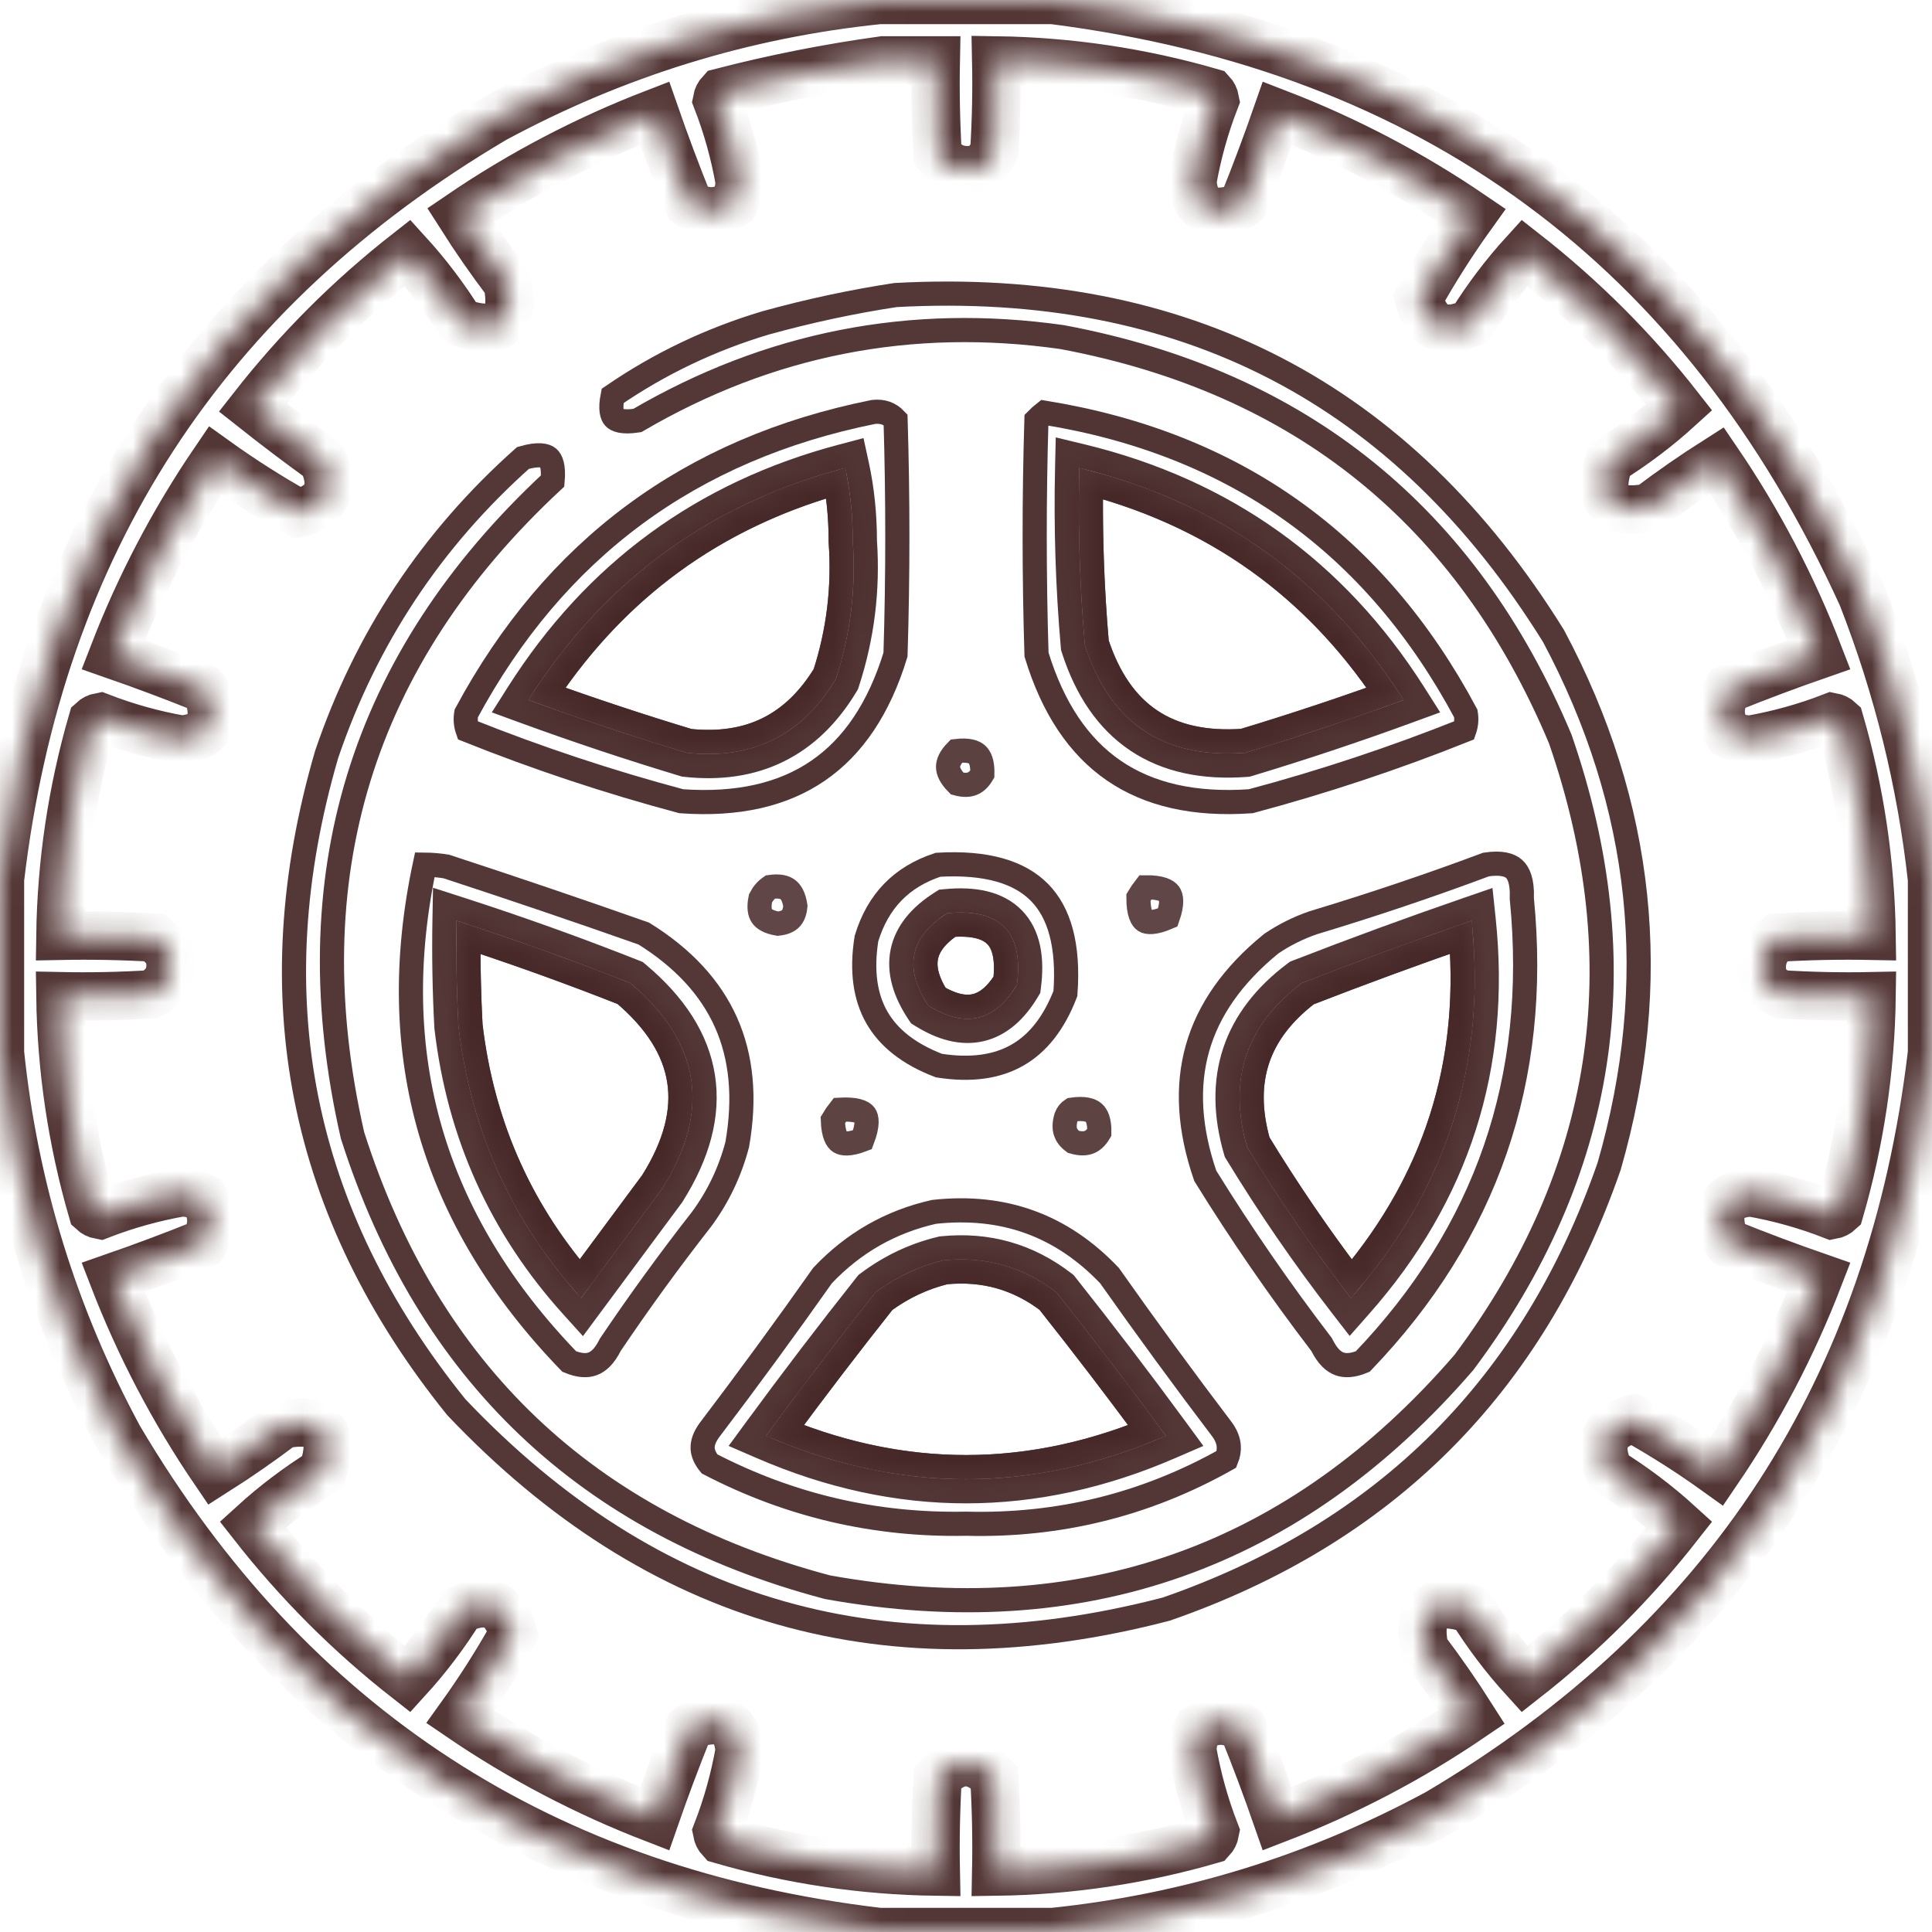 <?xml version="1.0" encoding="UTF-8"?> <svg xmlns="http://www.w3.org/2000/svg" width="80" height="80" viewBox="0 0 80 80" fill="none"><g opacity="0.928"><mask id="path-1-inside-1_2020_337" fill="white"><path fill-rule="evenodd" clip-rule="evenodd" d="M36.406 0C38.802 0 41.198 0 43.594 0C59.355 2.007 70.527 10.236 77.109 24.688C78.593 28.487 79.557 32.394 80 36.406C80 38.802 80 41.198 80 43.594C78.363 57.489 71.541 67.984 59.531 75.078C54.526 77.78 49.213 79.421 43.594 80C41.198 80 38.802 80 36.406 80C22.511 78.363 12.016 71.541 4.922 59.531C2.22 54.526 0.579 49.213 0 43.594C0 41.198 0 38.802 0 36.406C1.636 22.511 8.459 12.016 20.469 4.922C25.474 2.22 30.787 0.579 36.406 0ZM36.562 2.5C37.292 2.5 38.021 2.5 38.75 2.5C38.724 3.803 38.75 5.105 38.828 6.406C39.29 6.996 39.889 7.179 40.625 6.953C40.867 6.763 41.049 6.529 41.172 6.25C41.25 5.001 41.276 3.751 41.25 2.5C44.277 2.542 47.246 2.985 50.156 3.828C50.238 3.916 50.29 4.02 50.312 4.141C49.89 5.232 49.578 6.351 49.375 7.5C49.448 8.58 50.021 8.971 51.094 8.672C51.237 8.613 51.367 8.535 51.484 8.438C51.986 7.193 52.455 5.943 52.891 4.688C55.743 5.788 58.425 7.194 60.938 8.906C60.142 10.014 59.413 11.159 58.75 12.344C59.055 13.564 59.784 13.902 60.938 13.359C61.582 12.326 62.311 11.362 63.125 10.469C65.521 12.344 67.656 14.479 69.531 16.875C68.638 17.689 67.674 18.418 66.641 19.062C66.083 20.689 66.629 21.34 68.281 21.016C69.192 20.326 70.129 19.675 71.094 19.062C72.806 21.575 74.212 24.257 75.312 27.109C74.057 27.545 72.807 28.014 71.562 28.516C71.146 29.141 71.146 29.766 71.562 30.391C71.854 30.544 72.167 30.623 72.5 30.625C73.649 30.422 74.768 30.11 75.859 29.688C75.98 29.71 76.084 29.762 76.172 29.844C77.016 32.754 77.458 35.723 77.5 38.75C76.197 38.724 74.895 38.75 73.594 38.828C73.004 39.283 72.821 39.882 73.047 40.625C73.237 40.867 73.471 41.049 73.75 41.172C74.999 41.25 76.249 41.276 77.5 41.25C77.458 44.277 77.016 47.246 76.172 50.156C76.084 50.238 75.98 50.29 75.859 50.312C74.768 49.89 73.649 49.578 72.5 49.375C71.42 49.448 71.029 50.021 71.328 51.094C71.387 51.237 71.465 51.367 71.562 51.484C72.807 51.986 74.057 52.455 75.312 52.891C74.212 55.743 72.806 58.425 71.094 60.938C69.987 60.142 68.841 59.413 67.656 58.75C66.44 59.047 66.102 59.776 66.641 60.938C67.674 61.582 68.638 62.311 69.531 63.125C67.656 65.521 65.521 67.656 63.125 69.531C62.311 68.638 61.582 67.674 60.938 66.641C59.304 66.089 58.653 66.636 58.984 68.281C59.674 69.192 60.325 70.129 60.938 71.094C58.425 72.806 55.743 74.212 52.891 75.312C52.455 74.057 51.986 72.807 51.484 71.562C50.859 71.146 50.234 71.146 49.609 71.562C49.456 71.854 49.377 72.167 49.375 72.5C49.578 73.649 49.89 74.768 50.312 75.859C50.29 75.98 50.238 76.084 50.156 76.172C47.246 77.016 44.277 77.458 41.25 77.5C41.276 76.197 41.25 74.895 41.172 73.594C40.383 72.762 39.602 72.762 38.828 73.594C38.75 74.895 38.724 76.197 38.75 77.5C35.723 77.458 32.754 77.016 29.844 76.172C29.762 76.084 29.71 75.98 29.688 75.859C30.11 74.768 30.422 73.649 30.625 72.5C30.552 71.42 29.979 71.029 28.906 71.328C28.763 71.387 28.633 71.465 28.516 71.562C28.014 72.807 27.545 74.057 27.109 75.312C24.257 74.212 21.575 72.806 19.062 71.094C19.858 69.987 20.587 68.841 21.25 67.656C20.945 66.436 20.216 66.098 19.062 66.641C18.418 67.674 17.689 68.638 16.875 69.531C14.479 67.656 12.344 65.521 10.469 63.125C11.362 62.311 12.326 61.582 13.359 60.938C13.917 59.311 13.37 58.66 11.719 58.984C10.809 59.674 9.871 60.325 8.906 60.938C7.194 58.425 5.788 55.743 4.688 52.891C5.943 52.455 7.193 51.986 8.438 51.484C8.854 50.859 8.854 50.234 8.438 49.609C8.146 49.456 7.833 49.377 7.5 49.375C6.351 49.578 5.232 49.89 4.141 50.312C4.02 50.29 3.916 50.238 3.828 50.156C2.985 47.246 2.542 44.277 2.5 41.25C3.751 41.276 5.001 41.25 6.25 41.172C6.988 40.791 7.222 40.192 6.953 39.375C6.771 39.193 6.589 39.011 6.406 38.828C5.105 38.75 3.803 38.724 2.5 38.75C2.542 35.723 2.985 32.754 3.828 29.844C3.916 29.762 4.02 29.71 4.141 29.688C5.232 30.11 6.351 30.422 7.5 30.625C8.58 30.552 8.971 29.979 8.672 28.906C8.613 28.763 8.535 28.633 8.438 28.516C7.193 28.014 5.943 27.545 4.688 27.109C5.788 24.257 7.194 21.575 8.906 19.062C10.014 19.858 11.159 20.587 12.344 21.25C13.564 20.945 13.902 20.216 13.359 19.062C12.376 18.351 11.412 17.621 10.469 16.875C12.344 14.479 14.479 12.344 16.875 10.469C17.689 11.362 18.418 12.326 19.062 13.359C20.689 13.917 21.34 13.37 21.016 11.719C20.326 10.809 19.675 9.871 19.062 8.906C21.575 7.194 24.257 5.788 27.109 4.688C27.545 5.943 28.014 7.193 28.516 8.438C29.141 8.854 29.766 8.854 30.391 8.438C30.544 8.146 30.623 7.833 30.625 7.5C30.422 6.351 30.11 5.232 29.688 4.141C29.71 4.02 29.762 3.916 29.844 3.828C32.08 3.251 34.319 2.808 36.562 2.5ZM35 19.375C35.208 20.333 35.312 21.349 35.312 22.422C35.449 24.376 35.214 26.277 34.609 28.125C33.208 30.454 31.15 31.469 28.438 31.172C26.222 30.503 24.034 29.774 21.875 28.984C25 24.064 29.375 20.86 35 19.375ZM44.688 19.375C50.464 20.777 54.943 23.981 58.125 28.984C55.966 29.774 53.778 30.503 51.562 31.172C48.172 31.425 45.958 29.941 44.922 26.719C44.709 24.276 44.631 21.828 44.688 19.375ZM39.219 37.812C41.43 37.602 42.394 38.591 42.109 40.781C41.193 42.304 39.969 42.591 38.438 41.641C37.407 40.08 37.668 38.804 39.219 37.812ZM18.906 38.125C21.327 38.906 23.723 39.766 26.094 40.703C29.015 43.15 29.457 45.989 27.422 49.219C26.302 50.729 25.182 52.239 24.062 53.75C21.183 50.563 19.491 46.813 18.984 42.5C18.906 41.043 18.88 39.584 18.906 38.125ZM60.938 38.125C61.561 44.067 59.894 49.275 55.938 53.75C54.389 51.748 52.957 49.665 51.641 47.5C50.834 44.712 51.589 42.446 53.906 40.703C56.247 39.793 58.591 38.934 60.938 38.125ZM39.062 52.188C40.81 52.01 42.373 52.453 43.75 53.516C45.298 55.467 46.809 57.446 48.281 59.453C42.761 61.849 37.239 61.849 31.719 59.453C33.191 57.446 34.702 55.467 36.25 53.516C37.11 52.875 38.048 52.432 39.062 52.188Z"></path></mask><path fill-rule="evenodd" clip-rule="evenodd" d="M36.406 0C38.802 0 41.198 0 43.594 0C59.355 2.007 70.527 10.236 77.109 24.688C78.593 28.487 79.557 32.394 80 36.406C80 38.802 80 41.198 80 43.594C78.363 57.489 71.541 67.984 59.531 75.078C54.526 77.78 49.213 79.421 43.594 80C41.198 80 38.802 80 36.406 80C22.511 78.363 12.016 71.541 4.922 59.531C2.22 54.526 0.579 49.213 0 43.594C0 41.198 0 38.802 0 36.406C1.636 22.511 8.459 12.016 20.469 4.922C25.474 2.22 30.787 0.579 36.406 0ZM36.562 2.5C37.292 2.5 38.021 2.5 38.75 2.5C38.724 3.803 38.75 5.105 38.828 6.406C39.29 6.996 39.889 7.179 40.625 6.953C40.867 6.763 41.049 6.529 41.172 6.25C41.25 5.001 41.276 3.751 41.25 2.5C44.277 2.542 47.246 2.985 50.156 3.828C50.238 3.916 50.29 4.02 50.312 4.141C49.89 5.232 49.578 6.351 49.375 7.5C49.448 8.58 50.021 8.971 51.094 8.672C51.237 8.613 51.367 8.535 51.484 8.438C51.986 7.193 52.455 5.943 52.891 4.688C55.743 5.788 58.425 7.194 60.938 8.906C60.142 10.014 59.413 11.159 58.75 12.344C59.055 13.564 59.784 13.902 60.938 13.359C61.582 12.326 62.311 11.362 63.125 10.469C65.521 12.344 67.656 14.479 69.531 16.875C68.638 17.689 67.674 18.418 66.641 19.062C66.083 20.689 66.629 21.34 68.281 21.016C69.192 20.326 70.129 19.675 71.094 19.062C72.806 21.575 74.212 24.257 75.312 27.109C74.057 27.545 72.807 28.014 71.562 28.516C71.146 29.141 71.146 29.766 71.562 30.391C71.854 30.544 72.167 30.623 72.5 30.625C73.649 30.422 74.768 30.11 75.859 29.688C75.98 29.71 76.084 29.762 76.172 29.844C77.016 32.754 77.458 35.723 77.5 38.75C76.197 38.724 74.895 38.75 73.594 38.828C73.004 39.283 72.821 39.882 73.047 40.625C73.237 40.867 73.471 41.049 73.75 41.172C74.999 41.25 76.249 41.276 77.5 41.25C77.458 44.277 77.016 47.246 76.172 50.156C76.084 50.238 75.98 50.29 75.859 50.312C74.768 49.89 73.649 49.578 72.5 49.375C71.42 49.448 71.029 50.021 71.328 51.094C71.387 51.237 71.465 51.367 71.562 51.484C72.807 51.986 74.057 52.455 75.312 52.891C74.212 55.743 72.806 58.425 71.094 60.938C69.987 60.142 68.841 59.413 67.656 58.75C66.44 59.047 66.102 59.776 66.641 60.938C67.674 61.582 68.638 62.311 69.531 63.125C67.656 65.521 65.521 67.656 63.125 69.531C62.311 68.638 61.582 67.674 60.938 66.641C59.304 66.089 58.653 66.636 58.984 68.281C59.674 69.192 60.325 70.129 60.938 71.094C58.425 72.806 55.743 74.212 52.891 75.312C52.455 74.057 51.986 72.807 51.484 71.562C50.859 71.146 50.234 71.146 49.609 71.562C49.456 71.854 49.377 72.167 49.375 72.5C49.578 73.649 49.89 74.768 50.312 75.859C50.29 75.98 50.238 76.084 50.156 76.172C47.246 77.016 44.277 77.458 41.25 77.5C41.276 76.197 41.25 74.895 41.172 73.594C40.383 72.762 39.602 72.762 38.828 73.594C38.75 74.895 38.724 76.197 38.75 77.5C35.723 77.458 32.754 77.016 29.844 76.172C29.762 76.084 29.71 75.98 29.688 75.859C30.11 74.768 30.422 73.649 30.625 72.5C30.552 71.42 29.979 71.029 28.906 71.328C28.763 71.387 28.633 71.465 28.516 71.562C28.014 72.807 27.545 74.057 27.109 75.312C24.257 74.212 21.575 72.806 19.062 71.094C19.858 69.987 20.587 68.841 21.25 67.656C20.945 66.436 20.216 66.098 19.062 66.641C18.418 67.674 17.689 68.638 16.875 69.531C14.479 67.656 12.344 65.521 10.469 63.125C11.362 62.311 12.326 61.582 13.359 60.938C13.917 59.311 13.37 58.66 11.719 58.984C10.809 59.674 9.871 60.325 8.906 60.938C7.194 58.425 5.788 55.743 4.688 52.891C5.943 52.455 7.193 51.986 8.438 51.484C8.854 50.859 8.854 50.234 8.438 49.609C8.146 49.456 7.833 49.377 7.5 49.375C6.351 49.578 5.232 49.89 4.141 50.312C4.02 50.29 3.916 50.238 3.828 50.156C2.985 47.246 2.542 44.277 2.5 41.25C3.751 41.276 5.001 41.25 6.25 41.172C6.988 40.791 7.222 40.192 6.953 39.375C6.771 39.193 6.589 39.011 6.406 38.828C5.105 38.75 3.803 38.724 2.5 38.75C2.542 35.723 2.985 32.754 3.828 29.844C3.916 29.762 4.02 29.71 4.141 29.688C5.232 30.11 6.351 30.422 7.5 30.625C8.58 30.552 8.971 29.979 8.672 28.906C8.613 28.763 8.535 28.633 8.438 28.516C7.193 28.014 5.943 27.545 4.688 27.109C5.788 24.257 7.194 21.575 8.906 19.062C10.014 19.858 11.159 20.587 12.344 21.25C13.564 20.945 13.902 20.216 13.359 19.062C12.376 18.351 11.412 17.621 10.469 16.875C12.344 14.479 14.479 12.344 16.875 10.469C17.689 11.362 18.418 12.326 19.062 13.359C20.689 13.917 21.34 13.37 21.016 11.719C20.326 10.809 19.675 9.871 19.062 8.906C21.575 7.194 24.257 5.788 27.109 4.688C27.545 5.943 28.014 7.193 28.516 8.438C29.141 8.854 29.766 8.854 30.391 8.438C30.544 8.146 30.623 7.833 30.625 7.5C30.422 6.351 30.11 5.232 29.688 4.141C29.71 4.02 29.762 3.916 29.844 3.828C32.08 3.251 34.319 2.808 36.562 2.5ZM35 19.375C35.208 20.333 35.312 21.349 35.312 22.422C35.449 24.376 35.214 26.277 34.609 28.125C33.208 30.454 31.15 31.469 28.438 31.172C26.222 30.503 24.034 29.774 21.875 28.984C25 24.064 29.375 20.86 35 19.375ZM44.688 19.375C50.464 20.777 54.943 23.981 58.125 28.984C55.966 29.774 53.778 30.503 51.562 31.172C48.172 31.425 45.958 29.941 44.922 26.719C44.709 24.276 44.631 21.828 44.688 19.375ZM39.219 37.812C41.43 37.602 42.394 38.591 42.109 40.781C41.193 42.304 39.969 42.591 38.438 41.641C37.407 40.08 37.668 38.804 39.219 37.812ZM18.906 38.125C21.327 38.906 23.723 39.766 26.094 40.703C29.015 43.15 29.457 45.989 27.422 49.219C26.302 50.729 25.182 52.239 24.062 53.75C21.183 50.563 19.491 46.813 18.984 42.5C18.906 41.043 18.88 39.584 18.906 38.125ZM60.938 38.125C61.561 44.067 59.894 49.275 55.938 53.75C54.389 51.748 52.957 49.665 51.641 47.5C50.834 44.712 51.589 42.446 53.906 40.703C56.247 39.793 58.591 38.934 60.938 38.125ZM39.062 52.188C40.81 52.01 42.373 52.453 43.75 53.516C45.298 55.467 46.809 57.446 48.281 59.453C42.761 61.849 37.239 61.849 31.719 59.453C33.191 57.446 34.702 55.467 36.25 53.516C37.11 52.875 38.048 52.432 39.062 52.188Z" stroke="#462727" stroke-width="2" mask="url(#path-1-inside-1_2020_337)"></path></g><path opacity="0.925" d="M14.591 46.986L14.595 47.007L14.602 47.027C17.735 56.833 24.298 63.078 34.247 65.718L34.267 65.723L34.287 65.727C44.829 67.614 53.626 64.505 60.613 56.421L60.624 56.407L60.635 56.393C66.501 48.533 67.83 39.922 64.613 30.618L64.608 30.603L64.602 30.588C60.727 21.363 53.843 15.809 43.998 13.962L43.988 13.96L43.977 13.958C37.716 13.068 31.848 14.22 26.39 17.412C25.762 17.508 25.518 17.388 25.433 17.294C25.349 17.202 25.255 16.959 25.367 16.394C27.312 15.059 29.423 14.052 31.701 13.371C33.493 12.875 35.287 12.49 37.083 12.217C43.066 11.892 48.312 12.912 52.836 15.258C57.362 17.604 61.196 21.291 64.332 26.343C68.063 33.345 68.829 40.65 66.633 48.286C63.481 57.373 57.378 63.477 48.292 66.63C42.53 68.131 37.215 68.176 32.332 66.786C27.45 65.397 22.97 62.565 18.892 58.264C12.403 50.216 10.616 41.228 13.524 31.244C15.158 26.428 17.867 22.337 21.656 18.963C22.311 18.775 22.595 18.864 22.704 18.956C22.809 19.044 22.94 19.292 22.883 19.916C14.942 27.299 12.172 36.345 14.591 46.986ZM34.813 22.422L34.813 22.439L34.814 22.457C34.944 24.328 34.724 26.146 34.152 27.915C33.497 28.987 32.708 29.733 31.794 30.185C30.877 30.638 29.798 30.811 28.537 30.68C26.548 30.078 24.582 29.428 22.639 28.729C25.571 24.358 29.557 21.453 34.612 20C34.745 20.768 34.812 21.575 34.813 22.422ZM45.415 26.619C45.226 24.422 45.146 22.221 45.176 20.016C50.334 21.407 54.389 24.307 57.361 28.73C55.421 29.427 53.457 30.076 51.471 30.677C49.882 30.787 48.618 30.49 47.638 29.833C46.659 29.177 45.909 28.123 45.415 26.619ZM38.795 41.273C38.37 40.598 38.26 40.054 38.35 39.613C38.439 39.177 38.747 38.733 39.388 38.3C40.359 38.227 40.929 38.424 41.242 38.745C41.555 39.067 41.735 39.642 41.626 40.612C41.225 41.246 40.805 41.554 40.39 41.651C39.974 41.749 39.453 41.66 38.795 41.273ZM24.03 52.955C21.47 49.951 19.955 46.456 19.483 42.457C19.418 41.243 19.39 40.027 19.398 38.811C21.564 39.524 23.709 40.299 25.834 41.138C27.193 42.294 27.928 43.498 28.122 44.744C28.319 46.005 27.976 47.396 27.009 48.936L24.03 52.955ZM52.076 43.868C52.41 42.867 53.089 41.957 54.153 41.144C56.266 40.323 58.381 39.544 60.498 38.806C60.913 44.146 59.403 48.854 55.96 52.958C54.58 51.138 53.294 49.251 52.103 47.298C51.74 46.006 51.743 44.869 52.076 43.868ZM32.498 59.237C33.835 57.428 35.202 55.642 36.6 53.878C37.384 53.304 38.232 52.907 39.147 52.682C40.735 52.528 42.143 52.925 43.397 53.875C44.796 55.639 46.164 57.427 47.502 59.237C42.496 61.254 37.504 61.254 32.498 59.237Z" stroke="#462727"></path><path opacity="0.935" d="M35.489 19.269L35.378 18.758L34.872 18.892C29.125 20.409 24.645 23.689 21.453 28.716L21.12 29.241L21.703 29.454C23.872 30.247 26.068 30.979 28.293 31.651L28.337 31.664L28.383 31.669C29.816 31.826 31.107 31.639 32.236 31.081C33.366 30.524 34.297 29.614 35.038 28.383L35.067 28.334L35.085 28.281C35.708 26.376 35.951 24.416 35.813 22.404C35.811 21.305 35.704 20.26 35.489 19.269ZM19.305 29.544C22.968 22.736 28.578 18.582 36.17 17.057C36.548 17.018 36.839 17.119 37.084 17.377C37.182 20.62 37.181 23.863 37.081 27.106C36.399 29.339 35.32 30.922 33.876 31.912C32.427 32.906 30.553 33.344 28.209 33.177C25.198 32.373 22.25 31.393 19.364 30.239C19.284 30.011 19.265 29.782 19.305 29.544Z" stroke="#462727"></path><path opacity="0.936" d="M44.806 18.889L44.202 18.743L44.188 19.363C44.131 21.835 44.209 24.302 44.424 26.762L44.429 26.818L44.446 26.872C44.989 28.561 45.858 29.844 47.081 30.664C48.304 31.484 49.824 31.803 51.6 31.671L51.654 31.666L51.707 31.651C53.932 30.979 56.129 30.247 58.297 29.454L58.88 29.241L58.547 28.716C55.295 23.603 50.707 20.322 44.806 18.889ZM43.252 17.089C51.136 18.37 56.937 22.513 60.695 29.543C60.735 29.781 60.716 30.011 60.636 30.239C57.75 31.393 54.802 32.373 51.792 33.177C49.445 33.342 47.57 32.902 46.121 31.909C44.677 30.918 43.6 29.337 42.92 27.106C42.82 23.868 42.819 20.629 42.916 17.391C43.025 17.279 43.137 17.179 43.252 17.089Z" stroke="#462727"></path><path opacity="0.878" d="M39.257 31.753C39.257 31.591 39.334 31.373 39.604 31.098C40.086 31.041 40.332 31.132 40.453 31.237C40.571 31.341 40.691 31.564 40.678 32.049C40.541 32.281 40.395 32.397 40.255 32.451C40.113 32.507 39.915 32.523 39.635 32.447C39.34 32.151 39.257 31.921 39.257 31.753Z" stroke="#462727"></path><path opacity="0.925" d="M25.289 55.658L25.271 55.684L25.257 55.712C25.024 56.173 24.771 56.392 24.529 56.477C24.303 56.558 23.996 56.554 23.571 56.378C17.9 50.51 15.914 43.67 17.591 35.803C17.887 35.806 18.181 35.831 18.475 35.878C21.216 36.774 23.943 37.701 26.658 38.657C28.305 39.681 29.427 40.911 30.063 42.338C30.702 43.773 30.868 45.451 30.527 47.393C30.23 48.52 29.74 49.548 29.055 50.479C27.739 52.161 26.483 53.888 25.289 55.658ZM19.06 37.649L18.418 37.442L18.406 38.116C18.38 39.587 18.406 41.057 18.485 42.527L18.486 42.542L18.488 42.558C19.006 46.973 20.742 50.82 23.692 54.085L24.101 54.538L24.464 54.048L27.824 49.516L27.835 49.501L27.845 49.485C28.906 47.802 29.356 46.163 29.11 44.59C28.865 43.017 27.937 41.595 26.415 40.32L26.353 40.268L26.278 40.238C23.897 39.296 21.491 38.433 19.06 37.649Z" stroke="#462727"></path><path opacity="0.929" d="M39.171 37.315L39.051 37.326L38.949 37.391C38.108 37.929 37.537 38.596 37.37 39.413C37.204 40.229 37.464 41.074 38.02 41.916L38.081 42.008L38.174 42.065C39.003 42.58 39.83 42.809 40.618 42.625C41.408 42.44 42.039 41.867 42.538 41.039L42.592 40.949L42.605 40.846C42.755 39.69 42.597 38.704 41.958 38.048C41.32 37.392 40.336 37.203 39.171 37.315ZM38.843 35.808C40.862 35.692 42.217 36.116 43.04 36.95C43.861 37.782 44.264 39.136 44.116 41.14C43.638 42.381 42.968 43.21 42.133 43.688C41.293 44.17 40.222 44.334 38.879 44.124C37.627 43.645 36.793 42.972 36.311 42.133C35.828 41.289 35.664 40.213 35.879 38.862C36.353 37.309 37.33 36.305 38.843 35.808Z" stroke="#462727"></path><path opacity="0.925" d="M63.016 37.17L63.015 37.203L63.018 37.236C63.745 44.669 61.552 51.037 56.428 56.378C56.004 56.554 55.697 56.558 55.471 56.477C55.229 56.392 54.976 56.173 54.744 55.712L54.722 55.671L54.694 55.634C52.985 53.399 51.39 51.085 49.908 48.69C49.235 46.734 49.141 44.979 49.585 43.407C50.032 41.826 51.036 40.38 52.642 39.074C53.179 38.711 53.756 38.423 54.373 38.21C56.801 37.478 59.189 36.674 61.534 35.798C62.168 35.703 62.511 35.815 62.694 35.977C62.883 36.145 63.039 36.49 63.016 37.17ZM61.435 38.073L61.369 37.447L60.775 37.652C58.422 38.463 56.072 39.325 53.725 40.237L53.661 40.262L53.606 40.303C52.384 41.222 51.544 42.303 51.128 43.551C50.712 44.799 50.735 46.169 51.16 47.639L51.179 47.703L51.214 47.76C52.54 49.94 53.983 52.039 55.542 54.056L55.912 54.534L56.312 54.081C60.362 49.501 62.073 44.154 61.435 38.073Z" stroke="#462727"></path><path opacity="0.853" d="M31.491 37.197C31.595 36.994 31.73 36.841 31.898 36.727C32.276 36.673 32.491 36.739 32.615 36.83C32.744 36.923 32.875 37.115 32.935 37.516C32.91 37.794 32.827 37.95 32.734 38.043C32.642 38.135 32.485 38.219 32.207 38.247C31.81 38.178 31.63 38.045 31.548 37.925C31.466 37.805 31.409 37.59 31.491 37.197Z" stroke="#462727"></path><path opacity="0.852" d="M47.139 37.166C47.227 37.016 47.324 36.874 47.428 36.741C48.071 36.733 48.326 36.883 48.414 37.002C48.498 37.116 48.566 37.392 48.355 37.99C47.771 38.242 47.503 38.193 47.401 38.129C47.301 38.066 47.138 37.843 47.139 37.166Z" stroke="#462727"></path><path opacity="0.869" d="M34.486 46.379C34.575 46.227 34.673 46.085 34.78 45.95C35.081 45.933 35.312 45.95 35.483 45.991C35.685 46.039 35.772 46.111 35.812 46.165C35.889 46.269 35.958 46.551 35.71 47.196C35.158 47.407 34.89 47.358 34.776 47.286C34.664 47.216 34.504 46.997 34.486 46.379Z" stroke="#462727"></path><path opacity="0.869" d="M44.145 46.255C44.202 46.109 44.282 46.014 44.384 45.949C44.906 45.873 45.165 45.966 45.291 46.075C45.41 46.179 45.531 46.405 45.521 46.894C45.384 47.125 45.238 47.24 45.099 47.295C44.951 47.353 44.742 47.368 44.443 47.281C44.261 47.145 44.166 47.007 44.121 46.872C44.072 46.724 44.065 46.526 44.145 46.255Z" stroke="#462727"></path><path opacity="0.927" d="M40.013 63.094L40.002 63.094L39.99 63.094C36.239 63.167 32.705 62.342 29.38 60.617C29.179 60.371 29.102 60.156 29.095 59.967C29.087 59.759 29.16 59.51 29.384 59.206C30.981 57.104 32.539 54.974 34.06 52.817C35.343 51.462 36.878 50.586 38.676 50.181C41.556 49.865 43.962 50.739 45.941 52.818C47.46 54.974 49.018 57.102 50.613 59.203C50.782 59.44 50.862 59.66 50.879 59.866C50.893 60.037 50.867 60.222 50.784 60.427C47.451 62.303 43.863 63.192 40.013 63.094ZM39.012 51.69L38.978 51.694L38.946 51.702C37.863 51.962 36.864 52.435 35.951 53.115L35.899 53.154L35.858 53.205C34.306 55.161 32.792 57.145 31.316 59.157L30.945 59.663L31.52 59.912C37.168 62.363 42.833 62.363 48.48 59.912L49.055 59.663L48.684 59.157C47.208 57.145 45.694 55.161 44.142 53.205L44.104 53.157L44.056 53.12C42.576 51.978 40.886 51.5 39.012 51.69Z" stroke="#462727"></path></svg> 